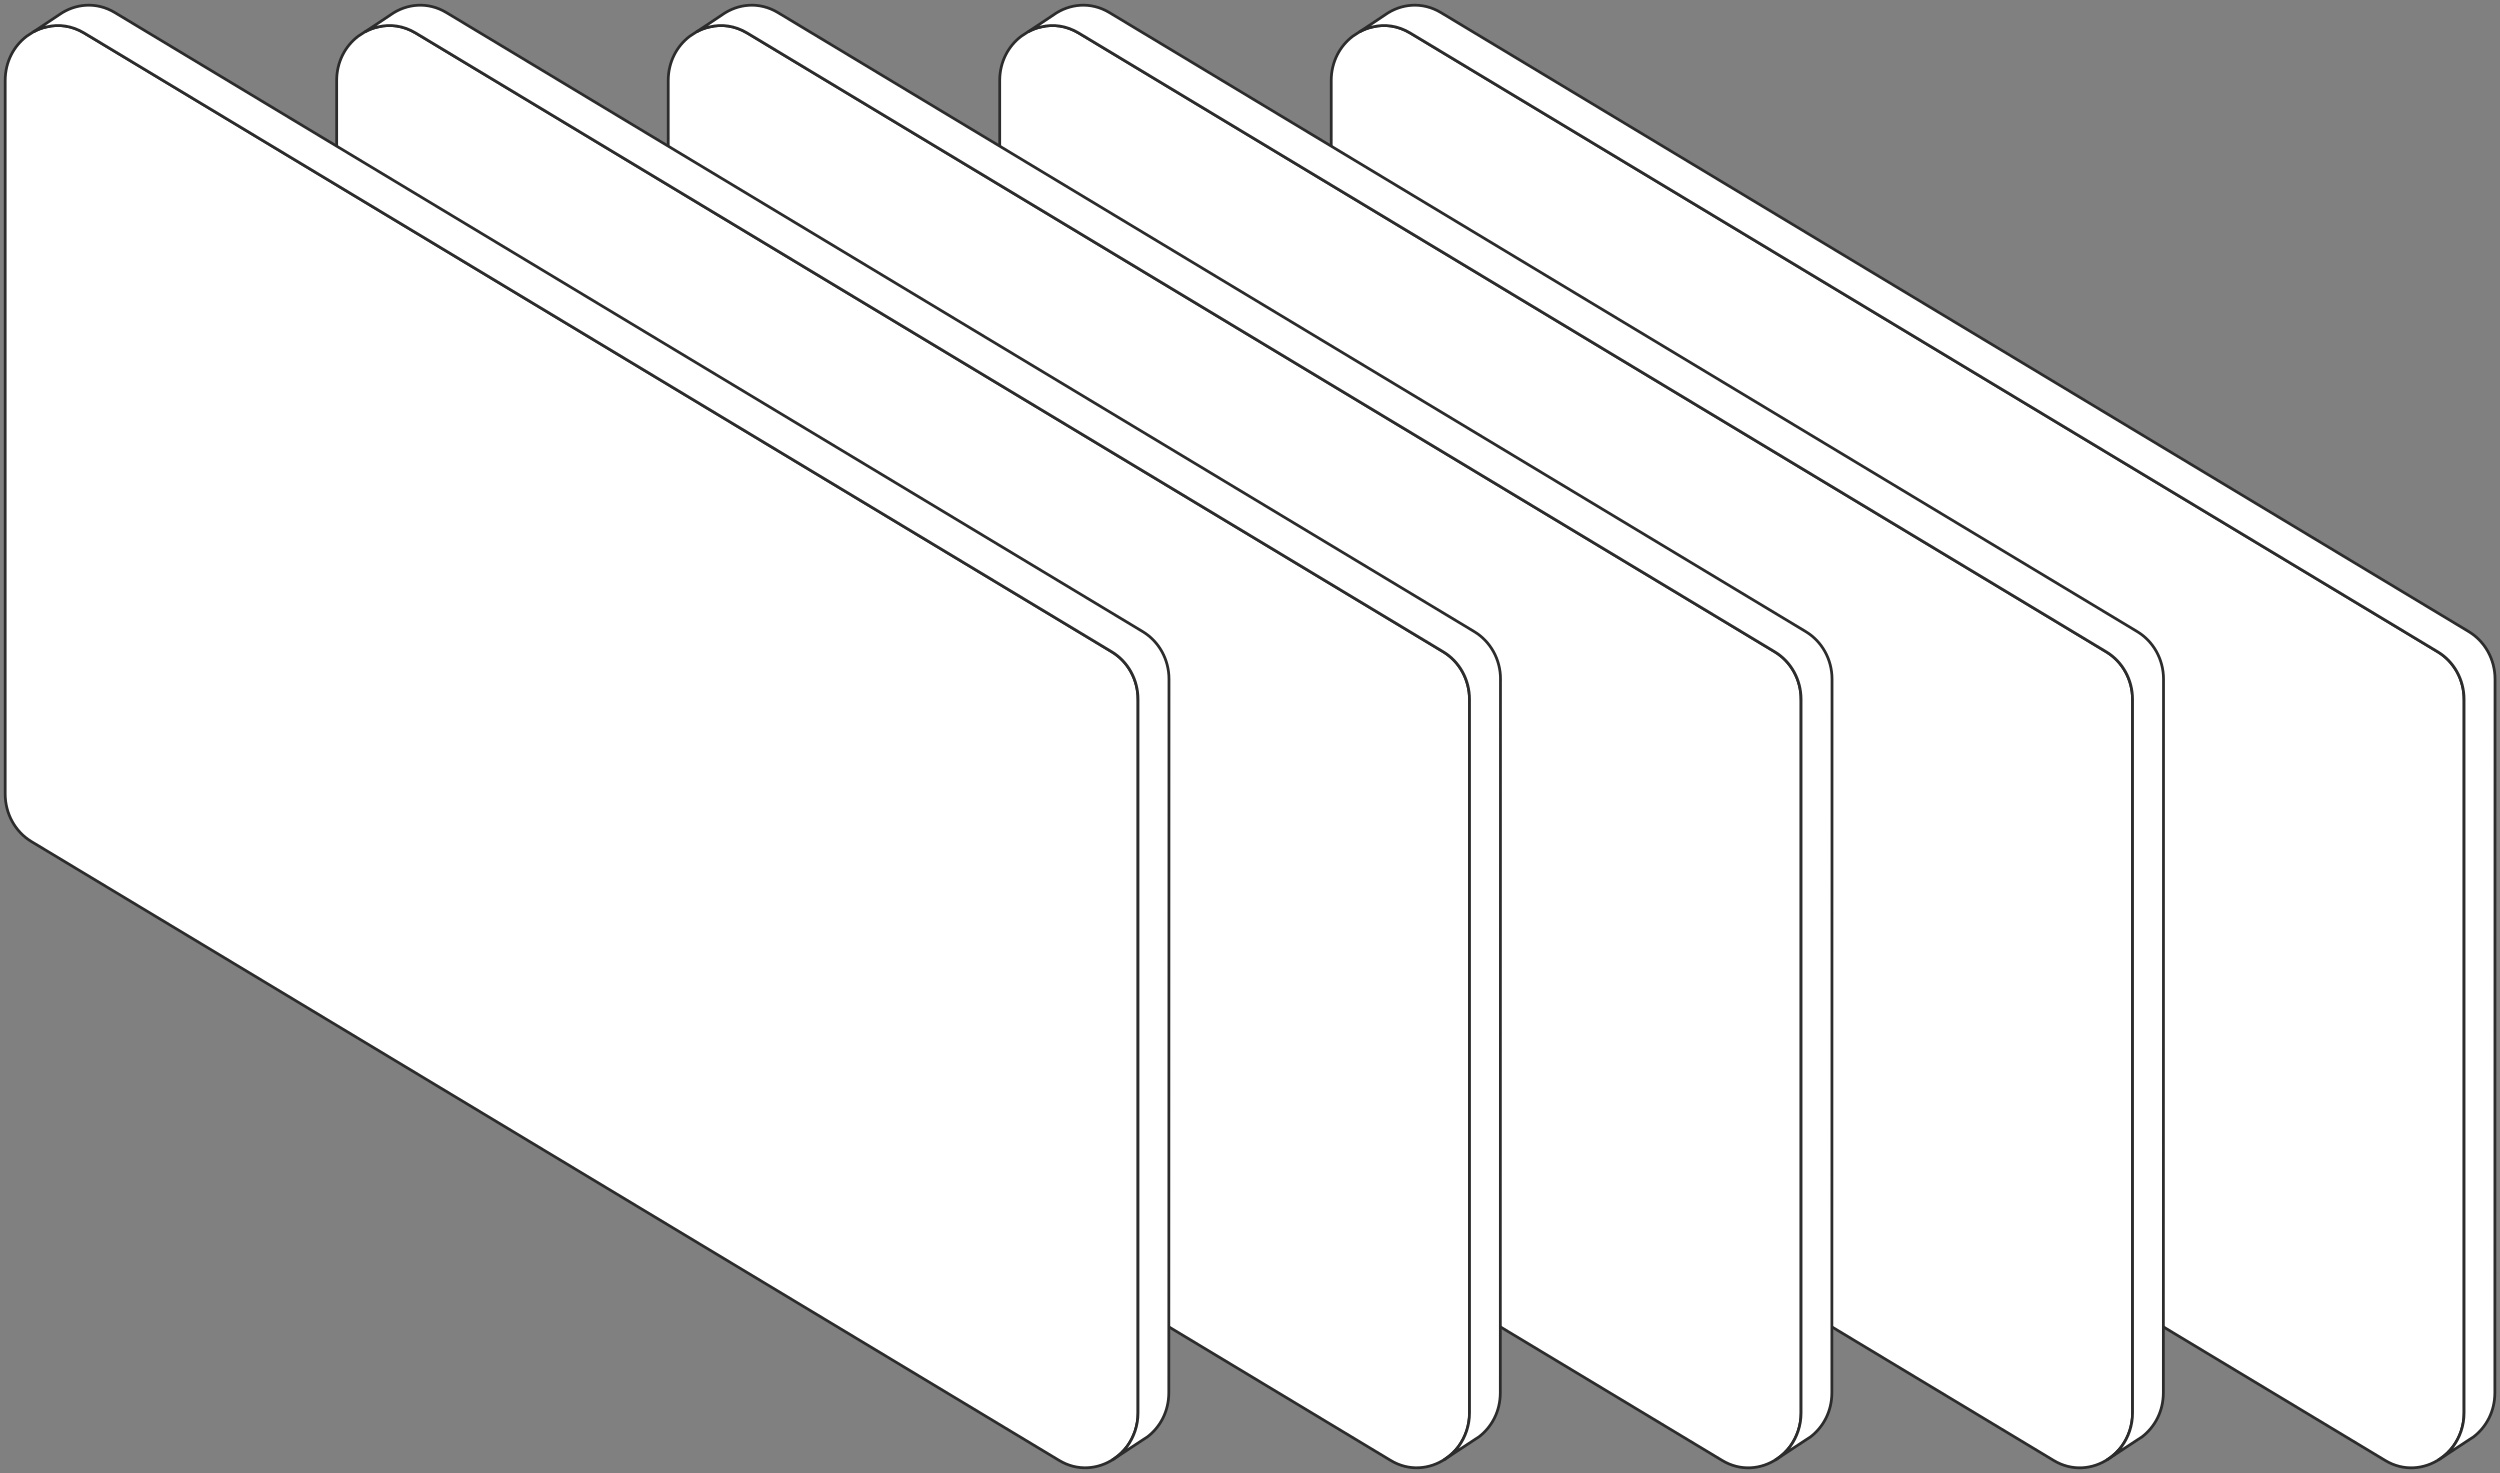 <svg width="482" height="284" viewBox="0 0 482 284" fill="none" xmlns="http://www.w3.org/2000/svg">
<rect x="0" y="0" width="482" height="284" fill="#808080" stroke="none"/>
<path d="M475.07 134.827V272.4C475.07 274.889 474.267 277.103 472.97 278.87C472.255 279.832 471.388 280.637 470.442 281.267C467.428 283.3 463.404 283.723 459.85 281.566L261.71 162.259C258.585 160.376 256.66 156.867 256.66 153.093V15.52C256.66 11.895 258.354 8.843 260.819 6.984L262.107 6.147C262.91 5.699 263.769 5.367 264.66 5.184C266.958 4.612 269.511 4.944 271.864 6.354L469.98 125.661C473.137 127.544 475.062 131.053 475.062 134.827H475.07Z" fill="white" stroke="#2D2C2C" stroke-width="0.535" stroke-miterlimit="10"/>
<path d="M470.441 281.266L470.1 281.505" stroke="#2D2C2C" stroke-width="0.535" stroke-miterlimit="10"/>
<path d="M481.042 130.938L481.01 268.511C481.01 272.136 479.348 275.155 476.875 277.046L476.215 277.469L470.442 281.269C471.388 280.638 472.247 279.834 472.97 278.871C474.259 277.104 475.07 274.89 475.07 272.401V134.828C475.07 131.054 473.145 127.554 469.988 125.662L271.872 6.355C269.519 4.945 266.966 4.622 264.668 5.186C263.777 5.368 262.918 5.692 262.115 6.148L267.053 2.855C270.099 0.698 274.202 0.25 277.82 2.432L475.96 121.764C479.093 123.647 481.042 127.122 481.042 130.93V130.938Z" fill="white" stroke="#2D2C2C" stroke-width="0.535" stroke-miterlimit="10"/>
<path d="M411.154 134.827V272.4C411.154 274.889 410.351 277.103 409.054 278.87C408.339 279.832 407.472 280.637 406.526 281.267C403.512 283.3 399.488 283.723 395.934 281.566L197.794 162.259C194.669 160.376 192.744 156.867 192.744 153.093V15.52C192.744 11.895 194.438 8.843 196.903 6.984L198.191 6.147C198.994 5.699 199.853 5.367 200.744 5.184C203.042 4.612 205.595 4.944 207.948 6.354L406.064 125.661C409.221 127.544 411.146 131.053 411.146 134.827H411.154Z" fill="white" stroke="#2D2C2C" stroke-width="0.535" stroke-miterlimit="10"/>
<path d="M406.525 281.266L406.184 281.505" stroke="#2D2C2C" stroke-width="0.535" stroke-miterlimit="10"/>
<path d="M417.126 130.938L417.094 268.511C417.094 272.136 415.432 275.155 412.959 277.046L412.299 277.469L406.526 281.269C407.472 280.638 408.331 279.834 409.054 278.871C410.343 277.104 411.154 274.89 411.154 272.401V134.828C411.154 131.054 409.229 127.554 406.072 125.662L207.956 6.355C205.603 4.945 203.05 4.622 200.752 5.186C199.861 5.368 199.002 5.692 198.199 6.148L203.137 2.855C206.183 0.698 210.286 0.25 213.904 2.432L412.044 121.764C415.177 123.647 417.126 127.122 417.126 130.93V130.938Z" fill="white" stroke="#2D2C2C" stroke-width="0.535" stroke-miterlimit="10"/>
<path d="M347.244 134.827V272.4C347.244 274.889 346.44 277.103 345.144 278.87C344.429 279.832 343.562 280.637 342.616 281.267C339.602 283.3 335.578 283.723 332.023 281.566L133.883 162.259C130.758 160.376 128.834 156.867 128.834 153.093V15.52C128.834 11.895 130.528 8.843 132.993 6.984L134.281 6.147C135.084 5.699 135.943 5.367 136.834 5.184C139.132 4.612 141.684 4.944 144.038 6.354L342.154 125.661C345.311 127.544 347.236 131.053 347.236 134.827H347.244Z" fill="white" stroke="#2D2C2C" stroke-width="0.535" stroke-miterlimit="10"/>
<path d="M342.615 281.266L342.273 281.505" stroke="#2D2C2C" stroke-width="0.535" stroke-miterlimit="10"/>
<path d="M353.216 130.938L353.184 268.511C353.184 272.136 351.522 275.155 349.049 277.046L348.389 277.469L342.616 281.269C343.562 280.638 344.421 279.834 345.144 278.871C346.432 277.104 347.244 274.89 347.244 272.401V134.828C347.244 131.054 345.319 127.554 342.162 125.662L144.046 6.355C141.692 4.945 139.14 4.622 136.842 5.186C135.951 5.368 135.092 5.692 134.289 6.148L139.227 2.855C142.273 0.698 146.376 0.25 149.994 2.432L348.134 121.764C351.267 123.647 353.216 127.122 353.216 130.93V130.938Z" fill="white" stroke="#2D2C2C" stroke-width="0.535" stroke-miterlimit="10"/>
<path d="M283.32 134.819V272.392C283.32 274.881 282.517 277.095 281.22 278.862C280.505 279.825 279.638 280.629 278.692 281.26C275.678 283.292 271.654 283.715 268.1 281.558L69.96 162.251C66.835 160.368 64.91 156.859 64.91 153.085V15.512C64.91 11.887 66.604 8.835 69.069 6.977L70.357 6.139C71.16 5.691 72.019 5.359 72.91 5.177C75.208 4.604 77.761 4.936 80.114 6.346L278.23 125.653C281.387 127.536 283.312 131.045 283.312 134.819H283.32Z" fill="white" stroke="#2D2C2C" stroke-width="0.535" stroke-miterlimit="10"/>
<path d="M278.699 281.258L278.357 281.497" stroke="#2D2C2C" stroke-width="0.535" stroke-miterlimit="10"/>
<path d="M289.292 130.93L289.26 268.503C289.26 272.127 287.598 275.147 285.125 277.038L284.465 277.461L278.692 281.26C279.638 280.63 280.497 279.825 281.22 278.863C282.509 277.096 283.32 274.881 283.32 272.393V134.82C283.32 131.046 281.395 127.545 278.238 125.654L80.13 6.355C77.776 4.945 75.224 4.622 72.926 5.186C72.035 5.368 71.176 5.692 70.373 6.148L75.311 2.855C78.357 0.698 82.46 0.25 86.078 2.432L284.218 121.764C287.351 123.647 289.3 127.122 289.3 130.93H289.292Z" fill="white" stroke="#2D2C2C" stroke-width="0.535" stroke-miterlimit="10"/>
<path d="M219.41 134.819V272.392C219.41 274.881 218.606 277.095 217.31 278.862C216.595 279.825 215.728 280.629 214.782 281.26C211.768 283.292 207.744 283.715 204.189 281.558L6.05 162.251C2.924 160.368 1 156.859 1 153.085V15.512C1 11.887 2.694 8.835 5.159 6.977L6.447 6.139C7.25 5.691 8.109 5.359 9 5.177C11.298 4.604 13.85 4.936 16.204 6.346L214.32 125.653C217.477 127.536 219.402 131.045 219.402 134.819H219.41Z" fill="white" stroke="#2D2C2C" stroke-width="0.535" stroke-miterlimit="10"/>
<path d="M214.789 281.258L214.439 281.497" stroke="#2D2C2C" stroke-width="0.535" stroke-miterlimit="10"/>
<path d="M225.38 130.93L225.348 268.503C225.348 272.127 223.686 275.147 221.213 277.038L220.553 277.461L214.78 281.26C215.726 280.63 216.585 279.825 217.308 278.863C218.597 277.096 219.408 274.881 219.408 272.393V134.82C219.408 131.046 217.483 127.545 214.326 125.654L16.21 6.355C13.856 4.945 11.304 4.622 9.006 5.186C8.115 5.368 7.256 5.692 6.453 6.148L11.391 2.855C14.437 0.698 18.54 0.25 22.158 2.432L220.298 121.764C223.431 123.647 225.38 127.122 225.38 130.93Z" fill="white" stroke="#2D2C2C" stroke-width="0.535" stroke-miterlimit="10"/>
</svg>
